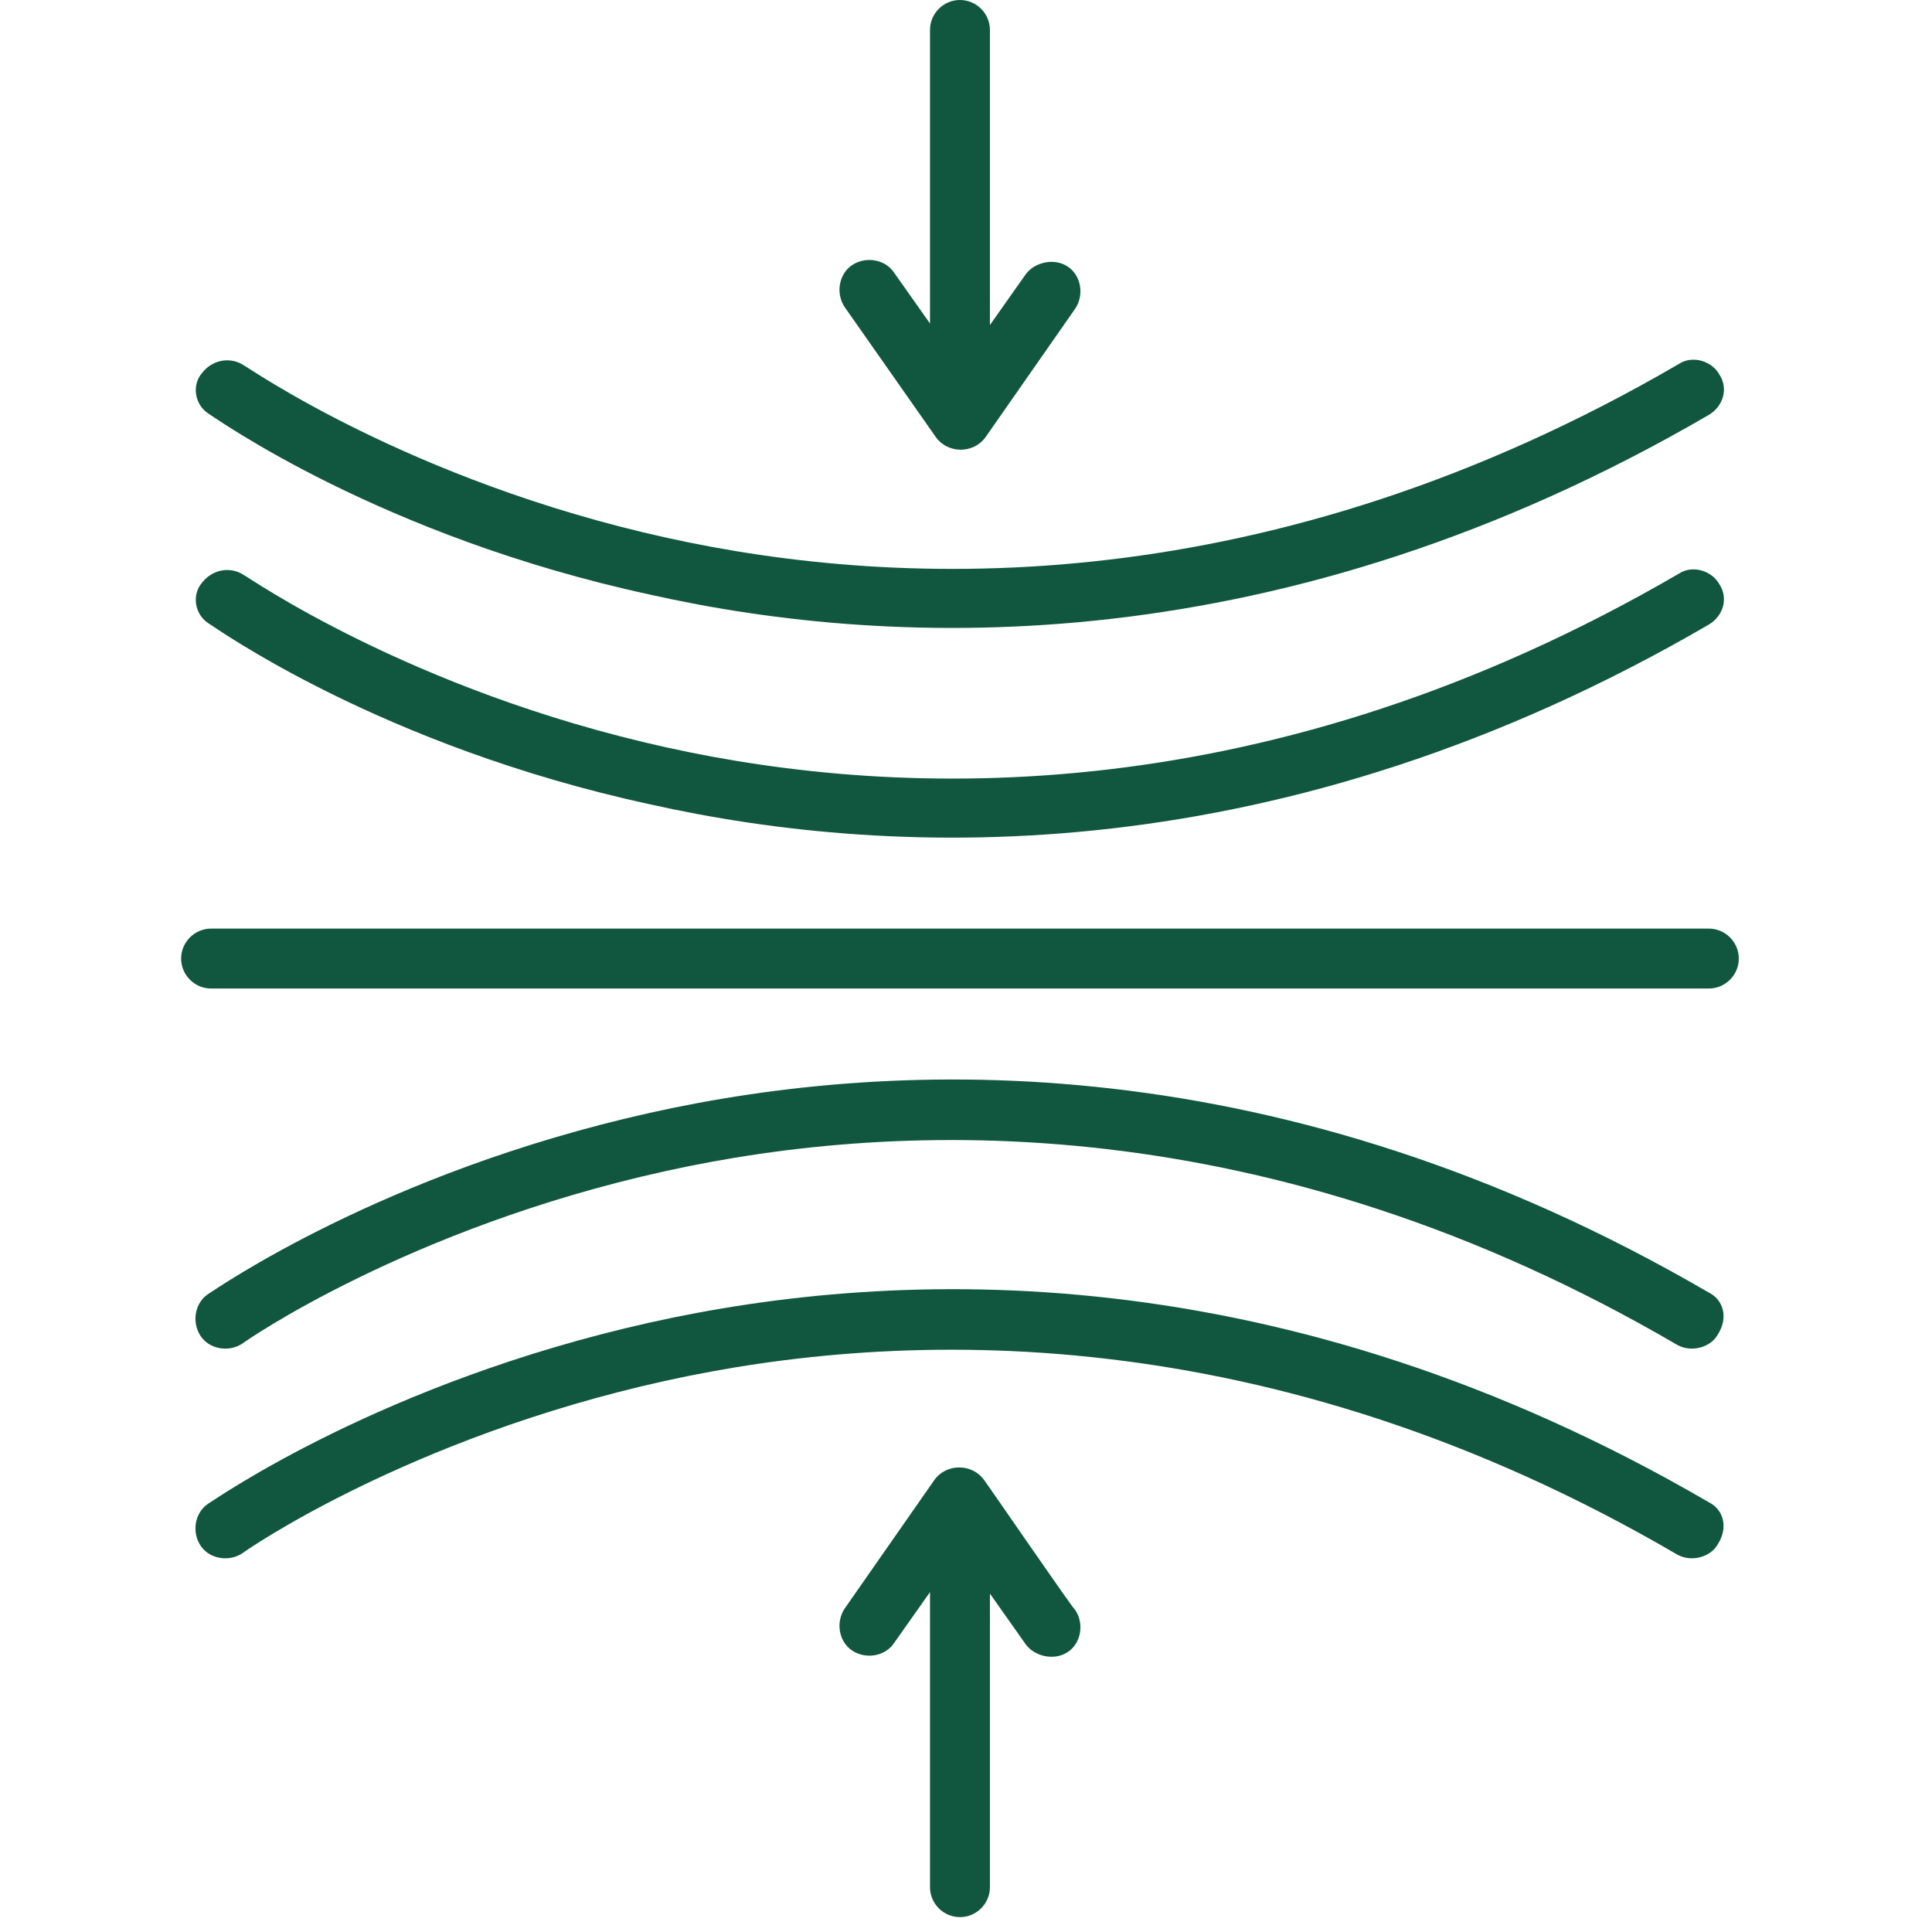 <svg version="1.0" preserveAspectRatio="xMidYMid meet" height="800" viewBox="0 0 600 600" zoomAndPan="magnify" width="800" xmlns:xlink="http://www.w3.org/1999/xlink" xmlns="http://www.w3.org/2000/svg"><defs><clipPath id="dc0d0995ee"><path clip-rule="nonzero" d="M 260 455 L 336 455 L 336 595.5 L 260 595.5 Z M 260 455"></path></clipPath><clipPath id="0b1bdea8be"><path clip-rule="nonzero" d="M 56.25 288 L 540 288 L 540 307 L 56.25 307 Z M 56.25 288"></path></clipPath></defs><rect fill-opacity="1" height="720" y="-60" fill="#ffffff" width="720" x="-60"></rect><rect fill-opacity="1" height="720" y="-60" fill="#ffffff" width="720" x="-60"></rect><g clip-path="url(#dc0d0995ee)"><path fill-rule="nonzero" fill-opacity="1" d="M 305.566 459.562 C 301.848 454.445 293.938 454.445 290.219 459.562 L 262.309 499.562 C 259.52 503.75 260.449 509.797 264.633 512.586 C 268.82 515.379 274.867 514.449 277.66 510.262 L 288.82 494.445 L 288.82 586.078 C 288.82 591.195 293.008 595.383 298.125 595.383 C 303.242 595.383 307.43 591.195 307.43 586.078 L 307.43 494.91 C 307.43 494.91 318.59 510.727 318.59 510.727 C 321.383 514.449 327.43 515.844 331.617 513.051 C 335.801 510.262 336.73 504.215 333.941 500.027 C 333.477 500.027 306.031 460.027 305.566 459.562 Z M 305.566 459.562" fill="#115740"></path></g><g clip-path="url(#0b1bdea8be)"><path fill-rule="nonzero" fill-opacity="1" d="M 530.695 288.387 L 65.555 288.387 C 60.438 288.387 56.25 292.574 56.25 297.691 C 56.25 302.809 60.438 306.996 65.555 306.996 L 530.695 306.996 C 535.812 306.996 540 302.809 540 297.691 C 540 292.574 535.812 288.387 530.695 288.387 Z M 530.695 288.387" fill="#115740"></path></g><path fill-rule="nonzero" fill-opacity="1" d="M 530.695 401.418 C 398.129 324.203 279.055 328.391 201.84 345.602 C 118.578 364.207 66.949 400.488 64.625 401.883 C 60.438 404.676 59.508 410.723 62.297 414.906 C 65.09 419.094 71.137 420.023 75.32 417.234 C 75.785 416.77 126.488 381.418 206.492 363.742 C 279.984 347.461 394.41 343.742 520.93 417.699 C 525.113 420.023 531.16 418.629 533.488 414.441 C 536.742 409.324 535.348 403.742 530.695 401.418 Z M 530.695 401.418" fill="#115740"></path><path fill-rule="nonzero" fill-opacity="1" d="M 530.695 466.539 C 398.129 389.324 279.055 393.512 201.84 410.723 C 118.578 429.328 66.949 465.609 64.625 467.004 C 60.438 469.793 59.508 475.84 62.297 480.027 C 65.09 484.215 71.137 485.145 75.32 482.352 C 75.785 481.887 126.488 446.539 206.492 428.863 C 279.984 412.582 394.41 408.859 520.93 482.816 C 525.113 485.145 531.16 483.75 533.488 479.562 C 536.742 474.445 535.348 468.863 530.695 466.539 Z M 530.695 466.539" fill="#115740"></path><path fill-rule="nonzero" fill-opacity="1" d="M 290.684 135.82 C 294.402 140.938 302.312 140.938 306.031 135.82 C 306.031 135.82 333.941 95.82 333.941 95.82 C 336.73 91.633 335.801 85.586 331.617 82.797 C 327.43 80.004 321.383 81.398 318.59 85.121 C 318.59 85.121 307.43 100.938 307.43 100.938 L 307.43 9.305 C 307.43 4.188 303.242 0 298.125 0 C 293.008 0 288.82 4.188 288.82 9.305 L 288.82 100.473 L 277.66 84.656 C 274.867 80.469 268.82 79.539 264.633 82.332 C 260.449 85.121 259.52 91.168 262.309 95.355 Z M 290.684 135.82" fill="#115740"></path><path fill-rule="nonzero" fill-opacity="1" d="M 64.625 193.5 C 66.949 194.895 118.113 231.641 201.84 249.781 C 278.59 266.992 398.129 271.18 530.695 193.965 C 535.348 191.172 536.742 185.594 533.953 181.406 C 531.625 177.219 525.578 175.359 521.395 178.148 C 394.41 252.109 280.449 248.387 206.957 232.105 C 126.953 214.43 76.25 178.613 75.785 178.613 C 71.602 175.824 66.02 176.754 62.762 180.941 C 59.508 184.66 60.438 190.707 64.625 193.5 Z M 64.625 193.5" fill="#115740"></path><path fill-rule="nonzero" fill-opacity="1" d="M 64.625 128.379 C 66.949 129.773 118.113 166.52 201.84 184.66 C 278.59 201.871 398.129 206.059 530.695 128.844 C 535.348 126.055 536.742 120.473 533.953 116.285 C 531.625 112.098 525.578 110.238 521.395 113.031 C 394.41 186.988 280.449 183.266 206.957 166.984 C 126.953 149.312 76.25 113.496 75.785 113.496 C 71.602 110.703 66.02 111.633 62.762 115.82 C 59.508 119.543 60.438 125.59 64.625 128.379 Z M 64.625 128.379" fill="#115740"></path></svg>